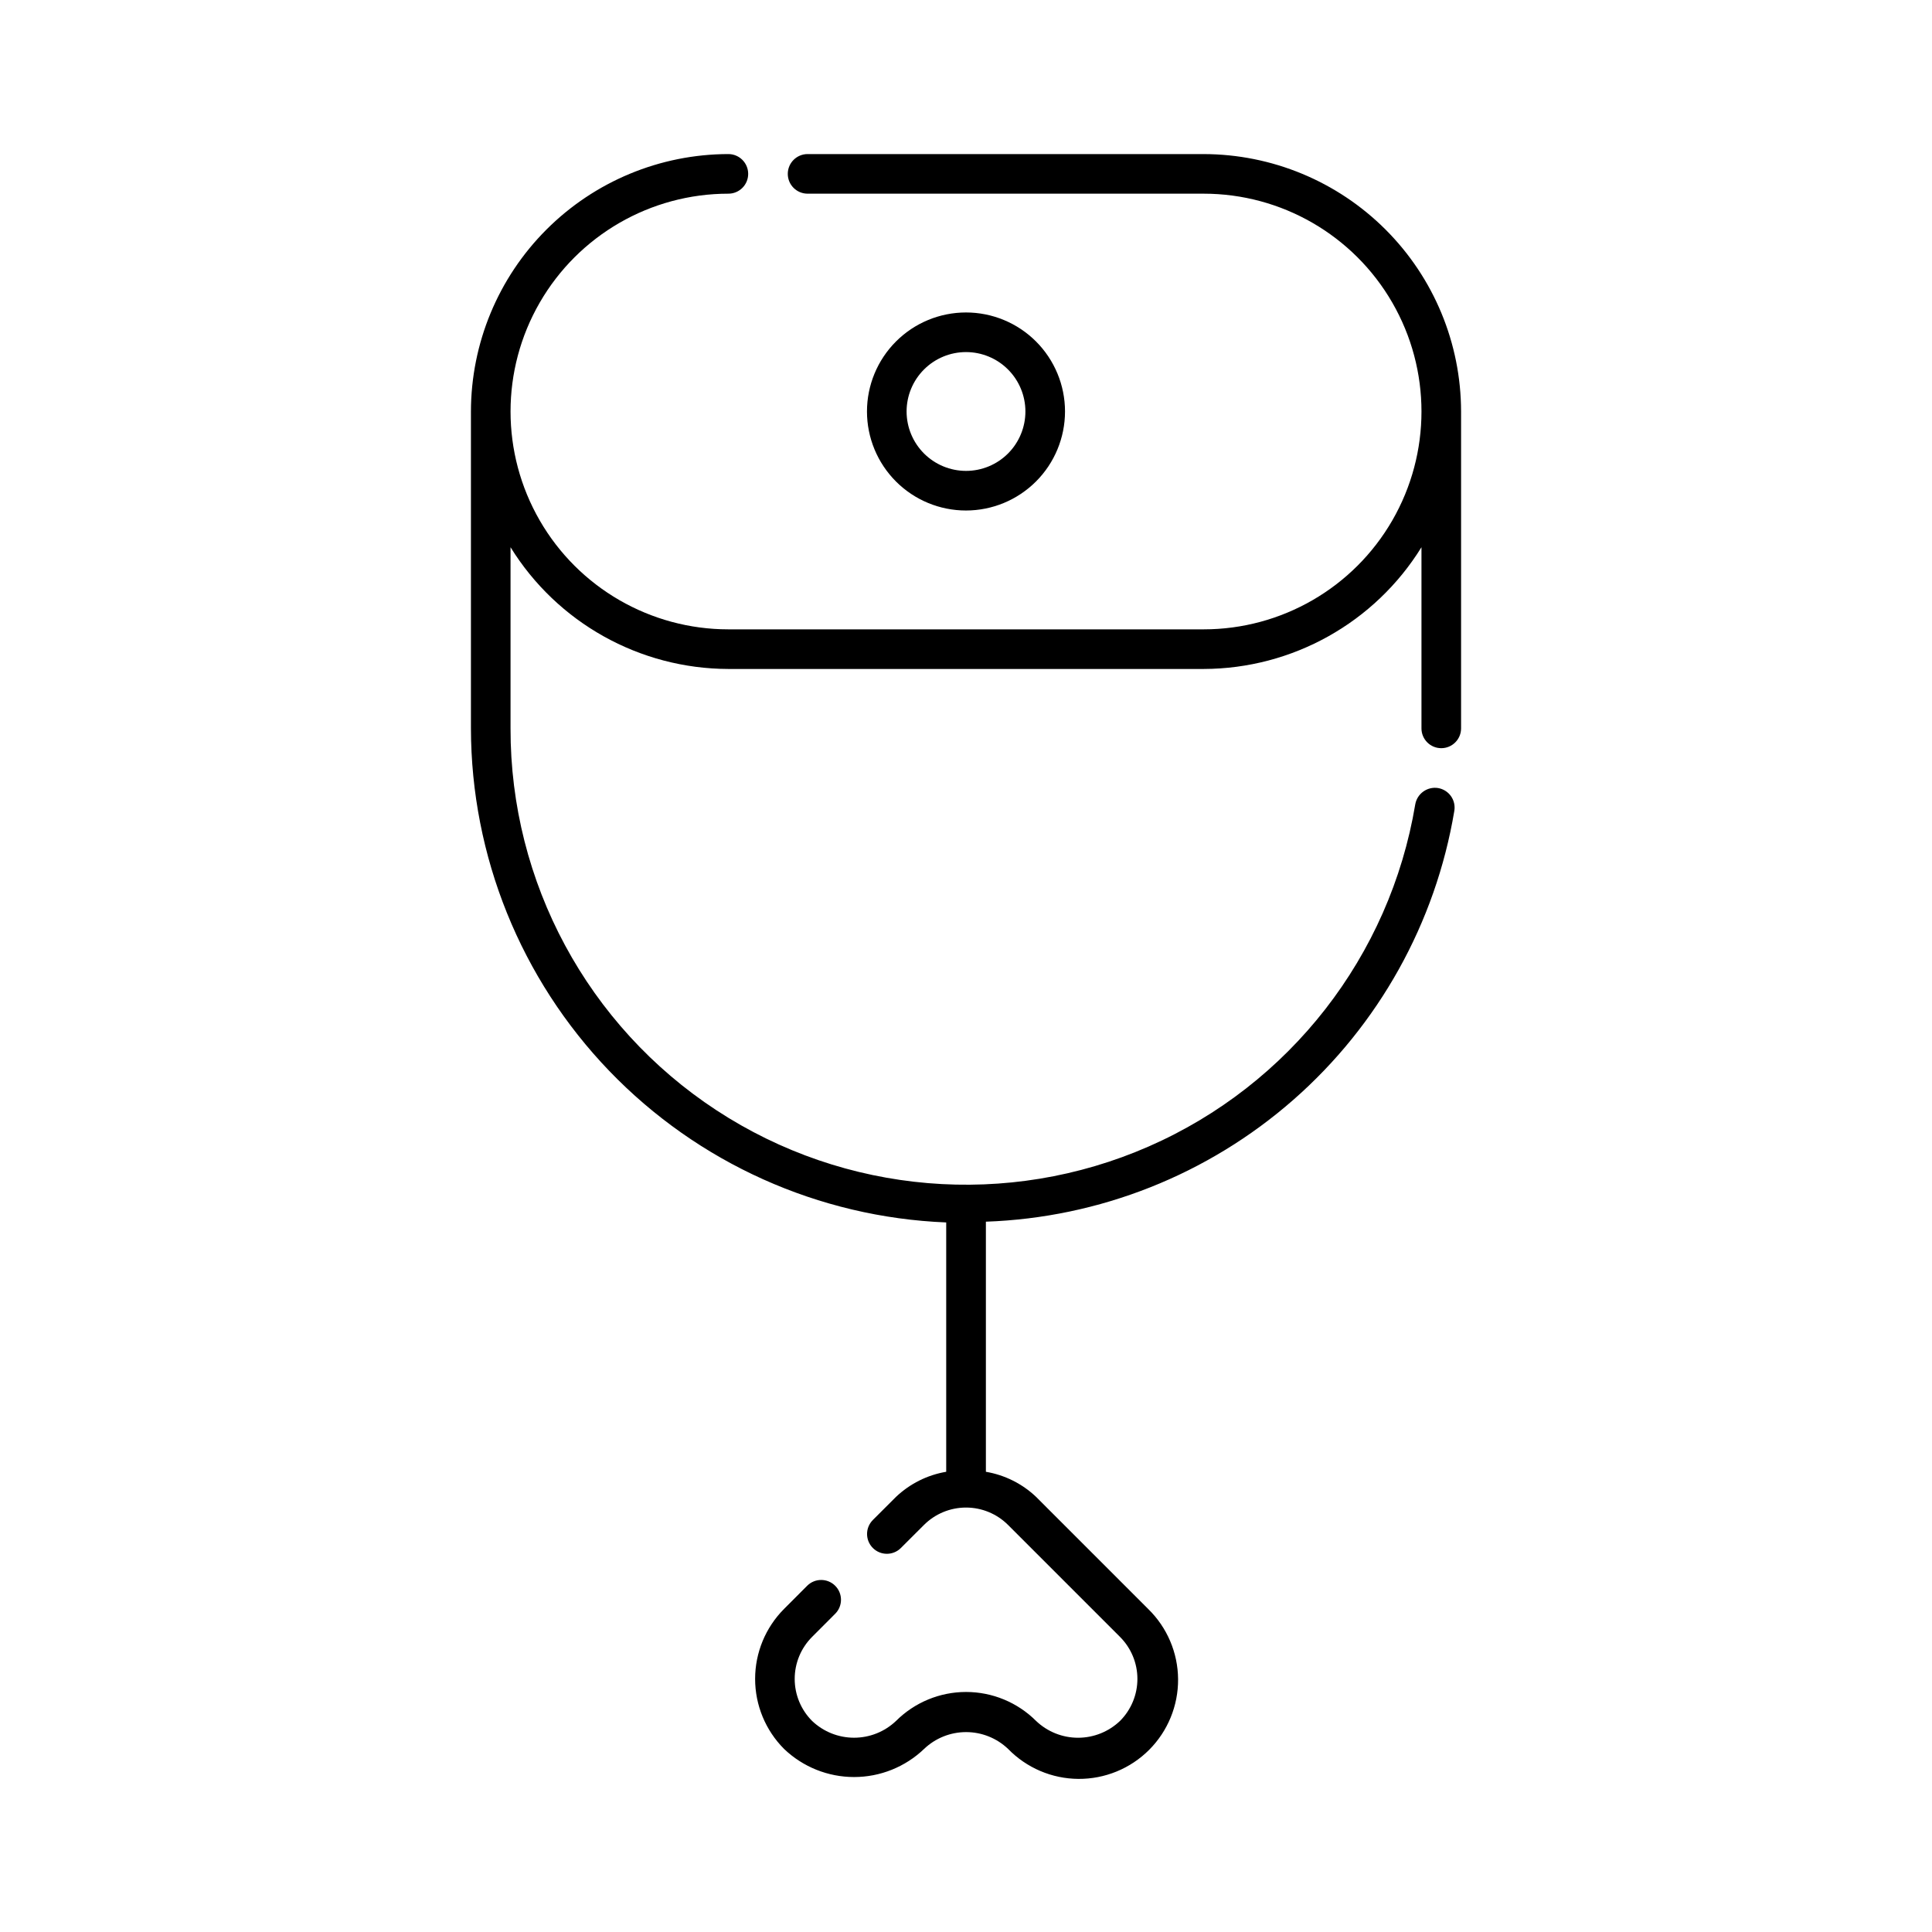 <?xml version="1.0" encoding="UTF-8"?>
<!-- Uploaded to: SVG Repo, www.svgrepo.com, Generator: SVG Repo Mixer Tools -->
<svg fill="#000000" width="800px" height="800px" version="1.1" viewBox="144 144 512 512" xmlns="http://www.w3.org/2000/svg">
 <g>
  <path d="m462.98 184.83h-104.96c-2.898 0-5.25 2.352-5.25 5.25s2.352 5.246 5.25 5.246h104.96c20.621 0 39.68 11.004 49.992 28.867 10.312 17.859 10.312 39.867 0 57.727-10.312 17.863-29.371 28.863-49.992 28.863h-125.95c-20.625 0-39.684-11-49.996-28.863-10.312-17.859-10.312-39.867 0-57.727 10.312-17.863 29.371-28.867 49.996-28.867 2.898 0 5.246-2.348 5.246-5.246s-2.348-5.25-5.246-5.25c-18.09 0.023-35.43 7.219-48.219 20.008-12.789 12.789-19.984 30.129-20.008 48.219v83.969c0.055 33.855 13.191 66.383 36.66 90.781 23.473 24.398 55.465 38.785 89.293 40.152v66.082-0.004c-4.996 0.848-9.629 3.164-13.305 6.652l-6.152 6.141h0.004c-2.035 2.055-2.027 5.363 0.016 7.406s5.356 2.051 7.406 0.016l6.148-6.137c2.957-2.945 6.957-4.598 11.133-4.598 4.172 0 8.172 1.652 11.129 4.598l29.684 29.684c2.949 2.953 4.606 6.957 4.606 11.129 0 4.176-1.656 8.18-4.606 11.133-2.996 2.863-6.981 4.461-11.125 4.461s-8.129-1.598-11.125-4.461c-4.926-4.914-11.598-7.672-18.555-7.672-6.953 0-13.625 2.758-18.551 7.672-3 2.859-6.984 4.453-11.125 4.453-4.144 0-8.129-1.594-11.129-4.453-2.949-2.953-4.606-6.957-4.606-11.133 0-4.172 1.656-8.176 4.606-11.129l6.137-6.148 0.004-0.004c2.035-2.051 2.027-5.359-0.016-7.402-2.043-2.043-5.356-2.051-7.406-0.02l-6.141 6.152c-4.914 4.926-7.672 11.598-7.672 18.551 0 6.957 2.758 13.629 7.672 18.555 4.996 4.781 11.641 7.449 18.555 7.449 6.91 0 13.559-2.668 18.551-7.449 3-2.863 6.988-4.461 11.133-4.461s8.133 1.598 11.133 4.461c4.894 5.031 11.605 7.894 18.625 7.941 7.023 0.047 13.77-2.719 18.738-7.684 4.965-4.969 7.731-11.715 7.684-18.738-0.047-7.019-2.91-13.73-7.941-18.625l-29.684-29.684v-0.004c-3.676-3.488-8.309-5.805-13.309-6.652v-66.281c30.074-1.047 58.859-12.457 81.484-32.297 22.625-19.84 37.691-46.895 42.656-76.57 0.23-1.375-0.094-2.781-0.898-3.918-0.809-1.133-2.035-1.898-3.406-2.133-2.852-0.449-5.539 1.465-6.047 4.309-6.723 40.223-33.297 74.332-70.652 90.684-37.359 16.355-80.449 12.738-114.56-9.613-34.109-22.348-54.629-60.414-54.551-101.19v-48.008c12.375 20.008 34.203 32.207 57.73 32.262h125.95c23.523-0.055 45.352-12.254 57.727-32.262v48.008c0 2.898 2.348 5.246 5.246 5.246 2.898 0 5.25-2.348 5.25-5.246v-83.969c-0.02-18.09-7.215-35.43-20.008-48.219-12.789-12.789-30.129-19.984-48.215-20.008z"/>
  <path d="m426.24 253.05c0-6.961-2.766-13.633-7.684-18.555-4.922-4.922-11.598-7.688-18.555-7.688-6.961 0-13.637 2.766-18.555 7.688-4.922 4.922-7.688 11.594-7.688 18.555 0 6.957 2.766 13.633 7.688 18.555 4.918 4.922 11.594 7.684 18.555 7.684 6.957-0.004 13.625-2.769 18.547-7.691 4.918-4.918 7.688-11.59 7.691-18.547zm-41.984 0c0-4.176 1.66-8.18 4.613-11.133 2.953-2.953 6.957-4.613 11.133-4.613s8.18 1.66 11.133 4.613c2.949 2.953 4.609 6.957 4.609 11.133 0 4.176-1.66 8.18-4.609 11.133-2.953 2.953-6.957 4.609-11.133 4.609-4.176-0.004-8.176-1.664-11.129-4.613-2.953-2.953-4.613-6.957-4.617-11.129z"/>
 </g>
</svg>